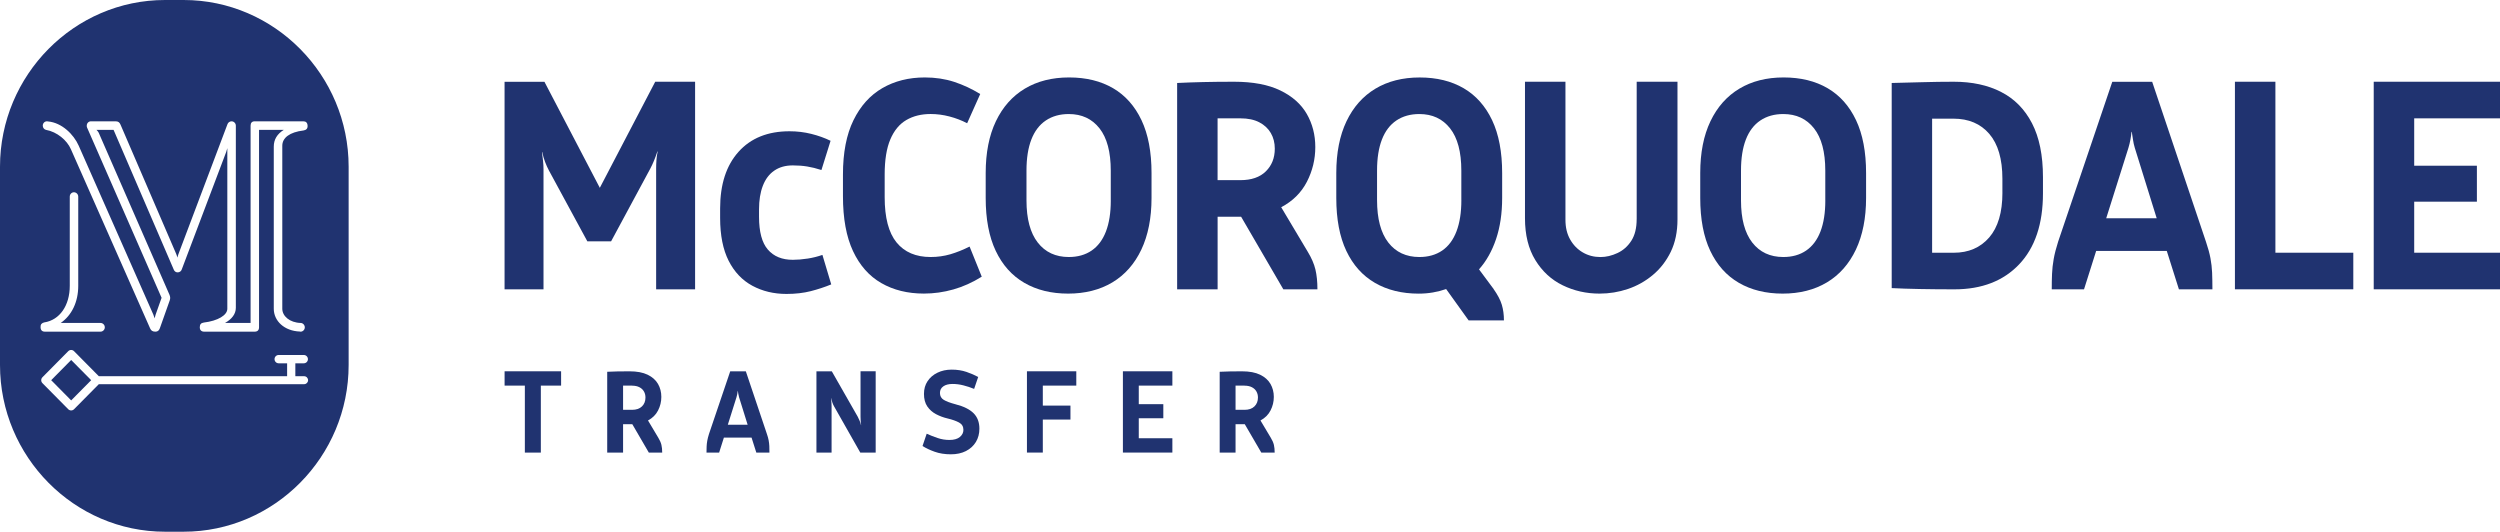 <svg width="268" height="57" viewBox="0 0 268 57" fill="none" xmlns="http://www.w3.org/2000/svg">
<g clip-path="url(#clip0_1657_13183)">
<path d="M64.301 20.137L58.363 8.766H54.089V31.017H58.264V18.16C58.264 17.874 58.249 17.572 58.215 17.254C58.181 16.936 58.144 16.622 58.101 16.314H58.135C58.2 16.666 58.298 17.011 58.428 17.351C58.557 17.69 58.699 18.005 58.853 18.291L62.964 25.873H65.509L69.719 18.061C69.848 17.818 69.981 17.537 70.11 17.22C70.24 16.902 70.36 16.578 70.468 16.248H70.502C70.437 16.535 70.394 16.831 70.372 17.139C70.351 17.447 70.338 17.755 70.338 18.061V31.014H74.514V8.762H70.24L64.301 20.134V20.137Z" fill="#203370"/>
<path d="M86.57 27.72C86.015 27.807 85.488 27.851 84.989 27.851C83.836 27.851 82.945 27.486 82.314 26.755C81.682 26.026 81.368 24.852 81.368 23.239V22.442C81.368 21.467 81.503 20.627 81.775 19.92C82.046 19.213 82.452 18.668 82.998 18.294C83.54 17.917 84.206 17.731 84.989 17.731C85.531 17.731 86.043 17.768 86.523 17.846C87.001 17.924 87.513 18.048 88.058 18.226L89.038 15.093C88.406 14.785 87.716 14.539 86.967 14.352C86.218 14.165 85.439 14.072 84.634 14.072C82.308 14.072 80.486 14.807 79.171 16.273C77.855 17.74 77.198 19.764 77.198 22.345V23.37C77.198 25.223 77.503 26.752 78.11 27.954C78.721 29.155 79.568 30.049 80.656 30.635C81.744 31.22 82.961 31.51 84.311 31.51C85.266 31.51 86.132 31.41 86.905 31.214C87.676 31.015 88.412 30.775 89.109 30.488L88.163 27.325C87.663 27.502 87.136 27.633 86.582 27.72H86.57Z" fill="#203370"/>
<path d="M101.884 27.256C101.209 27.452 100.504 27.552 99.764 27.552C98.177 27.552 96.96 27.032 96.109 25.989C95.262 24.949 94.837 23.329 94.837 21.134V18.705C94.837 17.155 95.037 15.9 95.441 14.947C95.844 13.994 96.415 13.303 97.154 12.87C97.894 12.437 98.763 12.222 99.764 12.222C100.439 12.222 101.111 12.309 101.786 12.487C102.461 12.664 103.089 12.904 103.678 13.212L105.08 10.08C104.189 9.532 103.259 9.096 102.291 8.778C101.324 8.461 100.273 8.302 99.142 8.302C97.422 8.302 95.906 8.685 94.59 9.445C93.274 10.207 92.242 11.357 91.49 12.892C90.738 14.427 90.365 16.367 90.365 18.708V21.028C90.365 23.417 90.723 25.378 91.441 26.914C92.159 28.449 93.169 29.595 94.476 30.345C95.78 31.096 97.302 31.472 99.043 31.472C100.109 31.472 101.163 31.323 102.208 31.027C103.253 30.731 104.263 30.273 105.243 29.66L103.94 26.431C103.243 26.783 102.559 27.057 101.884 27.256Z" fill="#203370"/>
<path d="M119.321 9.457C118.005 8.688 116.433 8.302 114.606 8.302C112.778 8.302 111.198 8.703 109.86 9.504C108.523 10.307 107.49 11.472 106.76 12.998C106.03 14.527 105.666 16.376 105.666 18.553V21.221C105.666 23.485 106.023 25.375 106.742 26.892C107.46 28.408 108.483 29.551 109.808 30.32C111.133 31.089 112.701 31.475 114.504 31.475C116.307 31.475 117.912 31.074 119.25 30.27C120.587 29.467 121.62 28.299 122.35 26.761C123.077 25.223 123.444 23.376 123.444 21.221V18.553C123.444 16.289 123.086 14.399 122.368 12.882C121.65 11.366 120.633 10.223 119.318 9.454L119.321 9.457ZM119.077 21.489C119.077 22.809 118.902 23.918 118.556 24.818C118.208 25.721 117.697 26.4 117.022 26.861C116.347 27.322 115.53 27.552 114.575 27.552C113.161 27.552 112.051 27.035 111.247 26.001C110.443 24.967 110.039 23.463 110.039 21.486V18.288C110.039 16.971 110.211 15.859 110.56 14.959C110.908 14.059 111.426 13.377 112.11 12.917C112.794 12.456 113.617 12.225 114.572 12.225C115.965 12.225 117.062 12.736 117.866 13.757C118.67 14.779 119.074 16.289 119.074 18.291V21.489H119.077Z" fill="#203370"/>
<path d="M140.183 26.976L137.345 22.215C138.584 21.561 139.502 20.648 140.103 19.48C140.701 18.313 141 17.077 141 15.766C141 14.455 140.695 13.274 140.088 12.216C139.477 11.157 138.531 10.316 137.249 9.697C135.964 9.074 134.313 8.762 132.291 8.762C131.052 8.762 129.946 8.775 128.978 8.797C128.011 8.819 127.08 8.853 126.189 8.896V31.014H130.528V23.236H133.049L137.573 31.014H141.228C141.228 30.205 141.157 29.498 141.015 28.897C140.873 28.296 140.596 27.654 140.183 26.976ZM135.696 18.372C135.055 19.001 134.146 19.312 132.972 19.312H130.525V12.686H132.972C133.776 12.686 134.451 12.826 134.994 13.11C135.536 13.39 135.949 13.776 136.232 14.262C136.516 14.751 136.658 15.308 136.658 15.934C136.658 16.93 136.337 17.743 135.696 18.369V18.372Z" fill="#203370"/>
<path d="M160.116 30.983L158.55 28.875C159.333 27.997 159.943 26.913 160.378 25.627C160.812 24.341 161.031 22.875 161.031 21.227V18.559C161.031 16.295 160.674 14.405 159.956 12.888C159.237 11.372 158.221 10.229 156.905 9.46C155.589 8.691 154.017 8.305 152.19 8.305C150.362 8.305 148.782 8.706 147.444 9.507C146.107 10.31 145.074 11.475 144.344 13.001C143.614 14.529 143.25 16.379 143.25 18.556V21.224C143.25 23.488 143.607 25.378 144.325 26.895C145.044 28.411 146.067 29.554 147.392 30.323C148.717 31.092 150.285 31.478 152.088 31.478C152.609 31.478 153.12 31.435 153.623 31.348C154.122 31.26 154.59 31.139 155.025 30.986L157.438 34.349H161.222C161.222 33.733 161.145 33.172 160.994 32.668C160.843 32.163 160.547 31.603 160.113 30.986L160.116 30.983ZM156.658 21.455C156.658 22.772 156.483 23.89 156.137 24.799C155.789 25.711 155.278 26.396 154.603 26.86C153.928 27.321 153.111 27.552 152.156 27.552C150.741 27.552 149.632 27.035 148.828 26.001C148.023 24.967 147.62 23.451 147.62 21.452V18.288C147.62 16.971 147.792 15.859 148.141 14.959C148.489 14.059 149.006 13.377 149.691 12.916C150.375 12.456 151.198 12.225 152.153 12.225C153.546 12.225 154.643 12.736 155.447 13.757C156.251 14.778 156.655 16.289 156.655 18.291V21.455H156.658Z" fill="#203370"/>
<path d="M175.45 23.501C175.45 24.447 175.259 25.216 174.88 25.808C174.497 26.403 174.004 26.842 173.394 27.125C172.784 27.412 172.177 27.555 171.567 27.555C170.87 27.555 170.239 27.39 169.675 27.06C169.108 26.73 168.658 26.269 168.322 25.674C167.983 25.082 167.816 24.379 167.816 23.566V8.762H163.478V23.398C163.478 25.179 163.847 26.674 164.587 27.882C165.327 29.09 166.303 29.993 167.524 30.585C168.741 31.179 170.057 31.475 171.471 31.475C172.516 31.475 173.527 31.31 174.507 30.98C175.487 30.65 176.377 30.152 177.182 29.479C177.986 28.81 178.627 27.978 179.108 26.991C179.585 26.001 179.826 24.849 179.826 23.529V8.762H175.453V23.497L175.45 23.501Z" fill="#203370"/>
<path d="M195.92 9.457C194.604 8.688 193.033 8.302 191.205 8.302C189.378 8.302 187.797 8.703 186.46 9.504C185.122 10.307 184.09 11.472 183.36 12.998C182.629 14.527 182.266 16.376 182.266 18.553V21.221C182.266 23.485 182.623 25.375 183.341 26.892C184.059 28.408 185.082 29.551 186.407 30.32C187.732 31.089 189.301 31.475 191.104 31.475C192.906 31.475 194.512 31.074 195.849 30.27C197.187 29.467 198.219 28.299 198.95 26.761C199.677 25.223 200.044 23.376 200.044 21.221V18.553C200.044 16.289 199.686 14.399 198.968 12.882C198.25 11.366 197.233 10.223 195.917 9.454L195.92 9.457ZM195.674 21.489C195.674 22.809 195.498 23.918 195.153 24.818C194.805 25.721 194.293 26.4 193.618 26.861C192.943 27.322 192.127 27.552 191.172 27.552C189.757 27.552 188.648 27.035 187.843 26.001C187.039 24.967 186.635 23.463 186.635 21.486V18.288C186.635 16.971 186.808 15.859 187.156 14.959C187.504 14.059 188.022 13.377 188.706 12.917C189.39 12.456 190.213 12.225 191.168 12.225C192.561 12.225 193.658 12.736 194.463 13.757C195.267 14.779 195.671 16.289 195.671 18.291V21.489H195.674Z" fill="#203370"/>
<path d="M214.516 9.855C213.092 9.127 211.4 8.762 209.443 8.762C208.377 8.762 207.24 8.778 206.035 8.812C204.827 8.847 203.745 8.875 202.79 8.896V30.884C203.637 30.927 204.639 30.962 205.792 30.983C206.944 31.005 208.183 31.017 209.511 31.017C212.448 31.017 214.762 30.121 216.46 28.33C218.155 26.54 219.006 24.002 219.006 20.723V18.998C219.006 16.653 218.614 14.726 217.831 13.215C217.049 11.705 215.946 10.587 214.519 9.859L214.516 9.855ZM214.66 20.651C214.66 22.766 214.186 24.369 213.24 25.459C212.294 26.549 211.027 27.094 209.44 27.094H207.123V12.72H209.406C211.036 12.72 212.322 13.265 213.255 14.355C214.189 15.445 214.657 17.049 214.657 19.163V20.651H214.66Z" fill="#203370"/>
<path d="M236.959 27.67C236.86 27.153 236.703 26.577 236.487 25.939L230.712 8.766H226.438L220.632 25.908C220.414 26.59 220.256 27.206 220.158 27.754C220.059 28.305 220.001 28.838 219.979 29.352C219.957 29.869 219.948 30.423 219.948 31.018H223.406L224.709 26.898H232.278L233.581 31.018H237.171C237.171 30.336 237.159 29.738 237.138 29.221C237.116 28.704 237.057 28.187 236.959 27.67ZM225.785 23.401L228.167 15.853C228.253 15.566 228.324 15.277 228.38 14.978C228.435 14.682 228.472 14.402 228.494 14.137H228.528C228.571 14.402 228.614 14.682 228.657 14.978C228.7 15.274 228.765 15.566 228.851 15.853L231.199 23.401H225.785Z" fill="#203370"/>
<path d="M243.923 8.762H239.584V31.014H252.274V27.091H243.923V8.762Z" fill="#203370"/>
<path d="M268 12.686V8.762H254.463V31.014H268V27.091H258.802V21.62H265.523V17.765H258.802V12.686H268Z" fill="#203370"/>
<path d="M54.092 41.337V39.802H60.15V41.337H57.978V48.518H56.264V41.337H54.092Z" fill="#203370"/>
<path d="M69.555 48.518L67.586 45.136L68.162 45.472H66.794V48.521H65.093V39.855C65.441 39.839 65.808 39.824 66.187 39.817C66.566 39.808 66.997 39.805 67.484 39.805C68.276 39.805 68.923 39.926 69.425 40.169C69.928 40.412 70.298 40.742 70.538 41.156C70.775 41.571 70.895 42.035 70.895 42.548C70.895 43.062 70.778 43.545 70.544 44.002C70.31 44.46 69.949 44.815 69.466 45.074L70.578 46.939C70.738 47.204 70.849 47.456 70.905 47.692C70.96 47.929 70.988 48.206 70.988 48.521H69.558L69.555 48.518ZM67.752 41.337H66.794V43.934H67.752C68.211 43.934 68.569 43.812 68.819 43.566C69.071 43.321 69.194 43.003 69.194 42.614C69.194 42.368 69.139 42.15 69.028 41.96C68.917 41.77 68.757 41.617 68.541 41.508C68.329 41.399 68.064 41.343 67.749 41.343L67.752 41.337Z" fill="#203370"/>
<path d="M77.093 48.518H75.737C75.737 48.284 75.74 48.069 75.75 47.867C75.759 47.664 75.78 47.456 75.82 47.241C75.861 47.026 75.919 46.783 76.005 46.519L78.28 39.805H79.953L82.215 46.531C82.301 46.78 82.363 47.007 82.4 47.21C82.437 47.412 82.461 47.615 82.471 47.817C82.48 48.019 82.483 48.253 82.483 48.521H81.078L80.566 46.908H77.602L77.09 48.521L77.093 48.518ZM78.027 45.535H80.147L79.226 42.576C79.192 42.464 79.167 42.349 79.149 42.234C79.13 42.119 79.115 42.007 79.096 41.904H79.084C79.075 42.007 79.059 42.115 79.038 42.234C79.016 42.349 78.988 42.464 78.954 42.576L78.021 45.535H78.027Z" fill="#203370"/>
<path d="M92.224 48.518L89.426 43.585C89.349 43.458 89.284 43.311 89.229 43.153C89.173 42.994 89.127 42.835 89.093 42.682H89.081C89.099 42.819 89.112 42.956 89.127 43.096C89.139 43.233 89.145 43.386 89.145 43.548V48.521H87.522V39.805H89.17L91.956 44.685C92.024 44.815 92.091 44.956 92.153 45.111C92.218 45.267 92.267 45.423 92.301 45.575H92.313C92.295 45.447 92.283 45.307 92.267 45.161C92.255 45.015 92.249 44.85 92.249 44.669V39.802H93.873V48.518H92.224Z" fill="#203370"/>
<path d="M104.862 40.409L104.427 41.689C104.045 41.533 103.657 41.406 103.271 41.309C102.883 41.209 102.498 41.16 102.116 41.16C101.7 41.16 101.367 41.244 101.127 41.415C100.883 41.583 100.763 41.82 100.763 42.125C100.763 42.455 100.899 42.701 101.173 42.866C101.444 43.031 101.863 43.187 102.424 43.336C103.302 43.56 103.949 43.881 104.365 44.295C104.781 44.709 104.991 45.264 104.991 45.955C104.991 46.491 104.865 46.967 104.615 47.381C104.362 47.795 104.008 48.119 103.549 48.353C103.09 48.586 102.553 48.702 101.937 48.702C101.281 48.702 100.698 48.608 100.187 48.424C99.675 48.241 99.244 48.035 98.895 47.811L99.342 46.494C99.7 46.659 100.088 46.811 100.504 46.952C100.92 47.095 101.348 47.163 101.783 47.163C102.27 47.163 102.64 47.057 102.895 46.846C103.151 46.634 103.278 46.379 103.278 46.083C103.278 45.728 103.123 45.463 102.812 45.295C102.501 45.127 102.091 44.98 101.58 44.859C101.136 44.756 100.723 44.6 100.341 44.398C99.959 44.196 99.647 43.919 99.407 43.57C99.17 43.221 99.05 42.773 99.05 42.228C99.05 41.683 99.179 41.256 99.432 40.867C99.688 40.478 100.042 40.173 100.492 39.955C100.945 39.733 101.453 39.624 102.026 39.624C102.6 39.624 103.133 39.706 103.61 39.87C104.088 40.035 104.504 40.216 104.862 40.412V40.409Z" fill="#203370"/>
<path d="M110.088 48.518V39.802H115.379V41.337H111.789V43.48H114.753V44.977H111.789V48.515H110.088V48.518Z" fill="#203370"/>
<path d="M120.375 48.518V39.802H125.678V41.337H122.076V43.327H124.708V44.837H122.076V46.98H125.678V48.515H120.375V48.518Z" fill="#203370"/>
<path d="M135.212 48.518L133.243 45.136L133.819 45.472H132.451V48.521H130.75V39.855C131.098 39.839 131.465 39.824 131.844 39.817C132.223 39.808 132.654 39.805 133.141 39.805C133.933 39.805 134.58 39.926 135.083 40.169C135.585 40.412 135.955 40.742 136.195 41.156C136.433 41.571 136.553 42.035 136.553 42.548C136.553 43.062 136.436 43.545 136.201 44.002C135.967 44.46 135.607 44.815 135.123 45.074L136.235 46.939C136.396 47.204 136.506 47.456 136.562 47.692C136.617 47.929 136.645 48.206 136.645 48.521H135.215L135.212 48.518ZM133.409 41.337H132.451V43.934H133.409C133.869 43.934 134.226 43.812 134.476 43.566C134.728 43.321 134.852 43.003 134.852 42.614C134.852 42.368 134.796 42.15 134.685 41.96C134.574 41.77 134.414 41.617 134.198 41.508C133.986 41.399 133.721 41.343 133.406 41.343L133.409 41.337Z" fill="#203370"/>
<path d="M7.63 38.59L5.486 40.756L7.63 42.923L9.775 40.756L7.63 38.59Z" fill="#203370"/>
<path d="M19.685 0H17.689C7.96 0 0 8.043 0 17.874V39.126C0 48.957 7.96 57 17.689 57H19.685C29.414 57 37.374 48.957 37.374 39.126V17.874C37.374 8.043 29.414 0 19.685 0ZM5.035 13.004C5.066 13.004 5.109 13.019 5.156 13.019C6.632 13.156 7.898 14.405 8.434 15.61L16.441 33.733C16.499 33.87 16.53 33.988 16.576 34.125C16.607 33.988 16.635 33.87 16.681 33.733L17.322 31.924L9.331 13.667C9.3 13.608 9.3 13.53 9.3 13.471C9.3 13.215 9.495 13.004 9.747 13.004H12.385C12.669 13.004 12.816 13.11 12.921 13.365L18.884 27.209C18.943 27.346 18.974 27.465 19.02 27.617C19.066 27.468 19.078 27.346 19.14 27.209L24.388 13.306C24.447 13.141 24.625 13.004 24.819 13.004C25.072 13.004 25.282 13.215 25.282 13.471V32.995C25.282 33.658 24.85 34.216 24.12 34.62H26.863V13.471C26.863 13.169 27.011 13.004 27.309 13.004H32.511C32.795 13.004 32.958 13.153 32.973 13.471V13.486C32.989 13.773 32.838 13.938 32.542 13.985C31.05 14.165 30.262 14.769 30.262 15.626V33.101C30.262 33.87 31.038 34.592 32.258 34.623C32.496 34.639 32.675 34.851 32.675 35.091C32.675 35.346 32.465 35.558 32.212 35.558C32.197 35.558 32.181 35.542 32.154 35.542C30.468 35.483 29.349 34.396 29.349 33.101V15.716C29.349 14.962 29.707 14.361 30.422 13.922H27.769V35.087C27.769 35.389 27.605 35.554 27.306 35.554H21.88C21.596 35.554 21.417 35.389 21.417 35.087C21.417 34.785 21.538 34.62 21.849 34.577C23.368 34.396 24.369 33.78 24.369 33.101V15.881L24.249 16.289L19.479 28.897C19.42 29.078 19.242 29.199 19.047 29.199C18.853 29.199 18.706 29.093 18.631 28.913L12.175 13.922H10.342C10.431 14.013 10.521 14.103 10.579 14.224L18.166 31.594C18.256 31.805 18.271 31.986 18.197 32.195L17.14 35.178C17.051 35.433 16.903 35.554 16.662 35.554C16.363 35.554 16.2 35.449 16.095 35.209L7.596 15.987C7.18 15.037 6.12 14.134 4.928 13.922C4.733 13.876 4.585 13.695 4.585 13.471C4.585 13.215 4.78 13.004 5.032 13.004H5.035ZM4.752 34.561C6.407 34.306 7.479 32.74 7.479 30.644V21.078C7.479 20.823 7.673 20.611 7.926 20.611C8.179 20.611 8.388 20.823 8.388 21.078V30.644C8.388 32.391 7.673 33.823 6.508 34.62H10.773C11.026 34.62 11.236 34.832 11.236 35.087C11.236 35.343 11.026 35.554 10.773 35.554H4.81C4.511 35.554 4.348 35.389 4.348 35.056C4.333 34.77 4.484 34.62 4.752 34.558V34.561ZM32.604 41.184H10.595L7.938 43.869C7.852 43.956 7.741 43.999 7.627 43.999C7.513 43.999 7.402 43.956 7.316 43.869L4.548 41.072C4.465 40.988 4.419 40.876 4.419 40.758C4.419 40.639 4.465 40.528 4.548 40.443L7.316 37.647C7.399 37.563 7.51 37.516 7.627 37.516C7.744 37.516 7.855 37.563 7.938 37.647L10.595 40.331H30.779V38.946H29.87C29.627 38.946 29.43 38.746 29.43 38.5C29.43 38.254 29.627 38.055 29.87 38.055H32.57C32.813 38.055 33.01 38.254 33.01 38.5C33.01 38.746 32.813 38.946 32.57 38.946H31.661V40.331H32.604C32.838 40.331 33.026 40.521 33.026 40.758C33.026 40.995 32.838 41.184 32.604 41.184Z" fill="#203370"/>
</g>
<defs>
<clipPath id="clip0_1657_13183">
<rect width="268" height="57" fill="white"/>
</clipPath>
</defs>
</svg>
